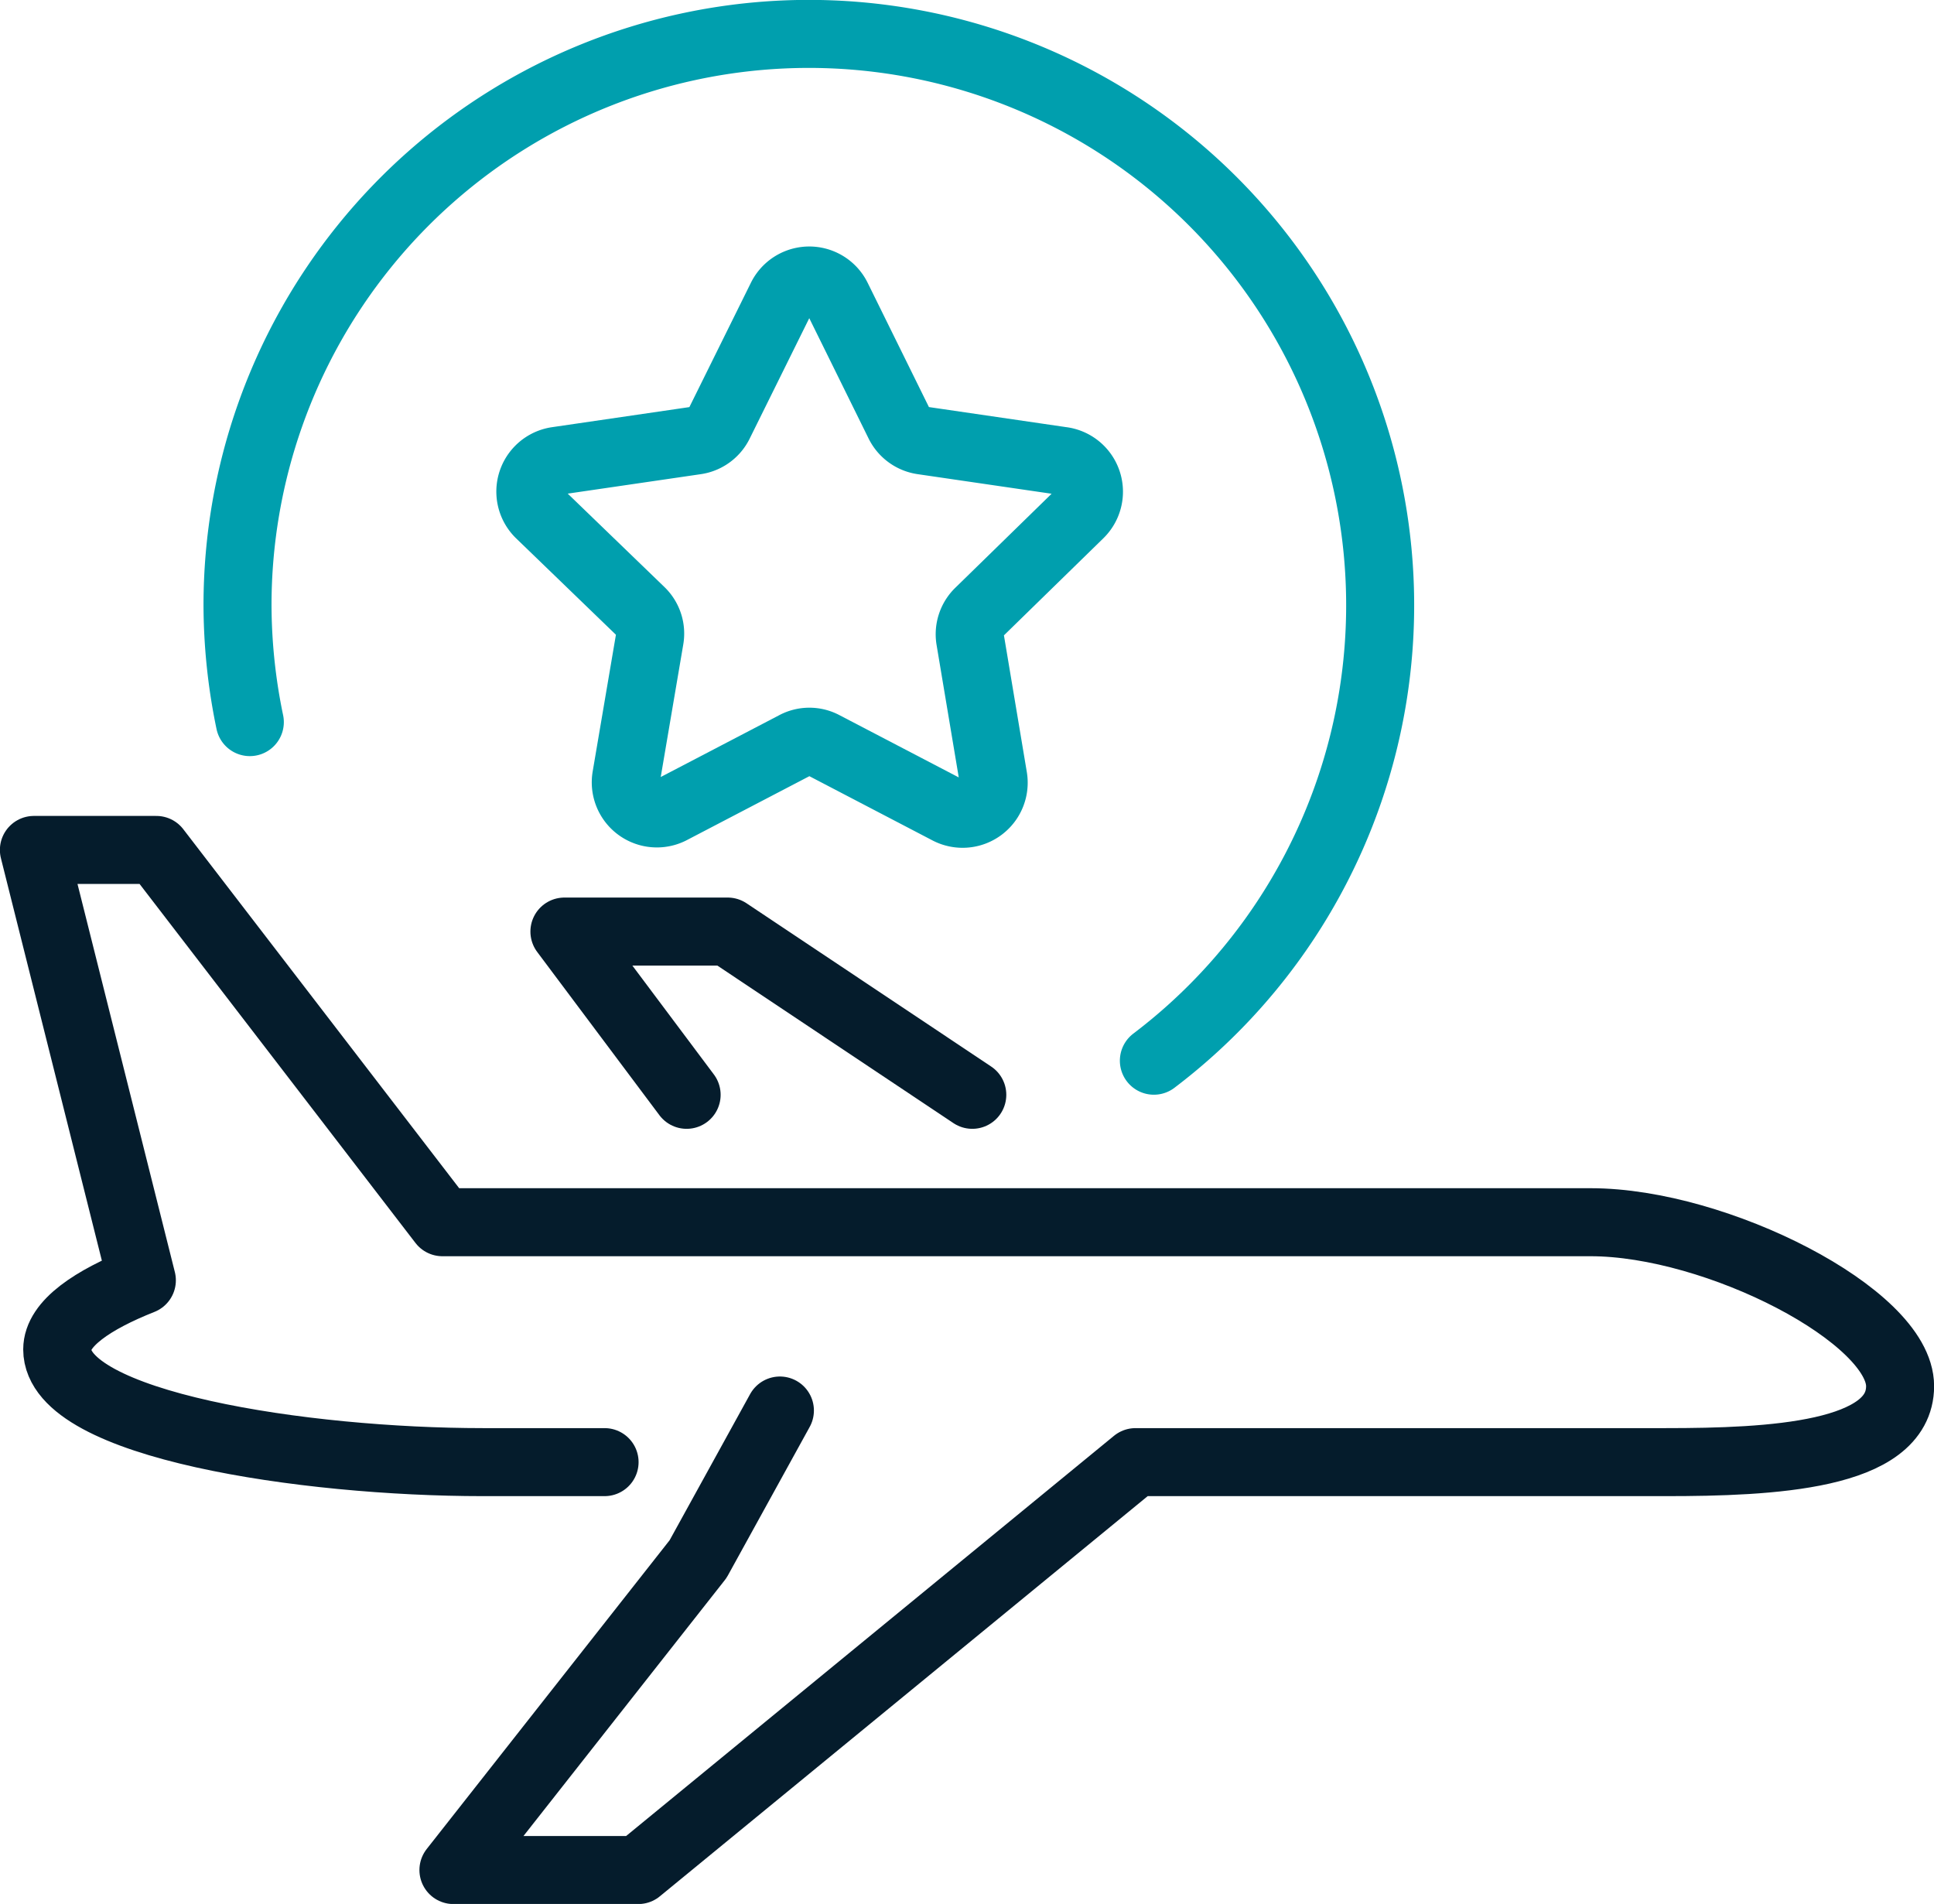<svg xmlns="http://www.w3.org/2000/svg" viewBox="0 0 89.57 88.17"><defs><style>.cls-1,.cls-2{fill:none;stroke-linecap:round;stroke-linejoin:round;stroke-width:3.15px;}.cls-1{stroke:#051c2c;}.cls-2{stroke:#009fae;}</style></defs><g id="Layer_2" data-name="Layer 2"><g id="Layer_1-2" data-name="Layer 1"><path class="cls-1" d="M36.12,65.32,32.33,72.2,21,86.6h8.56L52.59,67.71H77.15C82,67.71,88,67.43,88,64.19S79.51,56.6,73.67,56.6H20.49L7.24,39.36H1.57l5,19.93c-2.27.9-3.92,2-3.92,3.2,0,3.5,11.46,5.22,19.71,5.22H28"/><polyline class="cls-1" points="45.03 50.7 33.7 43.14 26.14 43.14 31.8 50.7"/><path class="cls-2" d="M11.57,33.44A26.83,26.83,0,0,1,11,28,26.46,26.46,0,1,1,53.44,49.12"/><path class="cls-2" d="M38.77,13.79l2.87,5.82a1.44,1.44,0,0,0,1.09.79l6.43.94A1.44,1.44,0,0,1,50,23.8l-4.65,4.54a1.43,1.43,0,0,0-.42,1.27L46,36a1.44,1.44,0,0,1-2.09,1.52l-5.75-3a1.41,1.41,0,0,0-1.35,0l-5.75,3A1.44,1.44,0,0,1,29,36l1.09-6.41a1.42,1.42,0,0,0-.41-1.27L25,23.8a1.44,1.44,0,0,1,.8-2.46l6.43-.94a1.43,1.43,0,0,0,1.08-.79l2.88-5.82A1.44,1.44,0,0,1,38.77,13.79Z"/></g></g></svg>